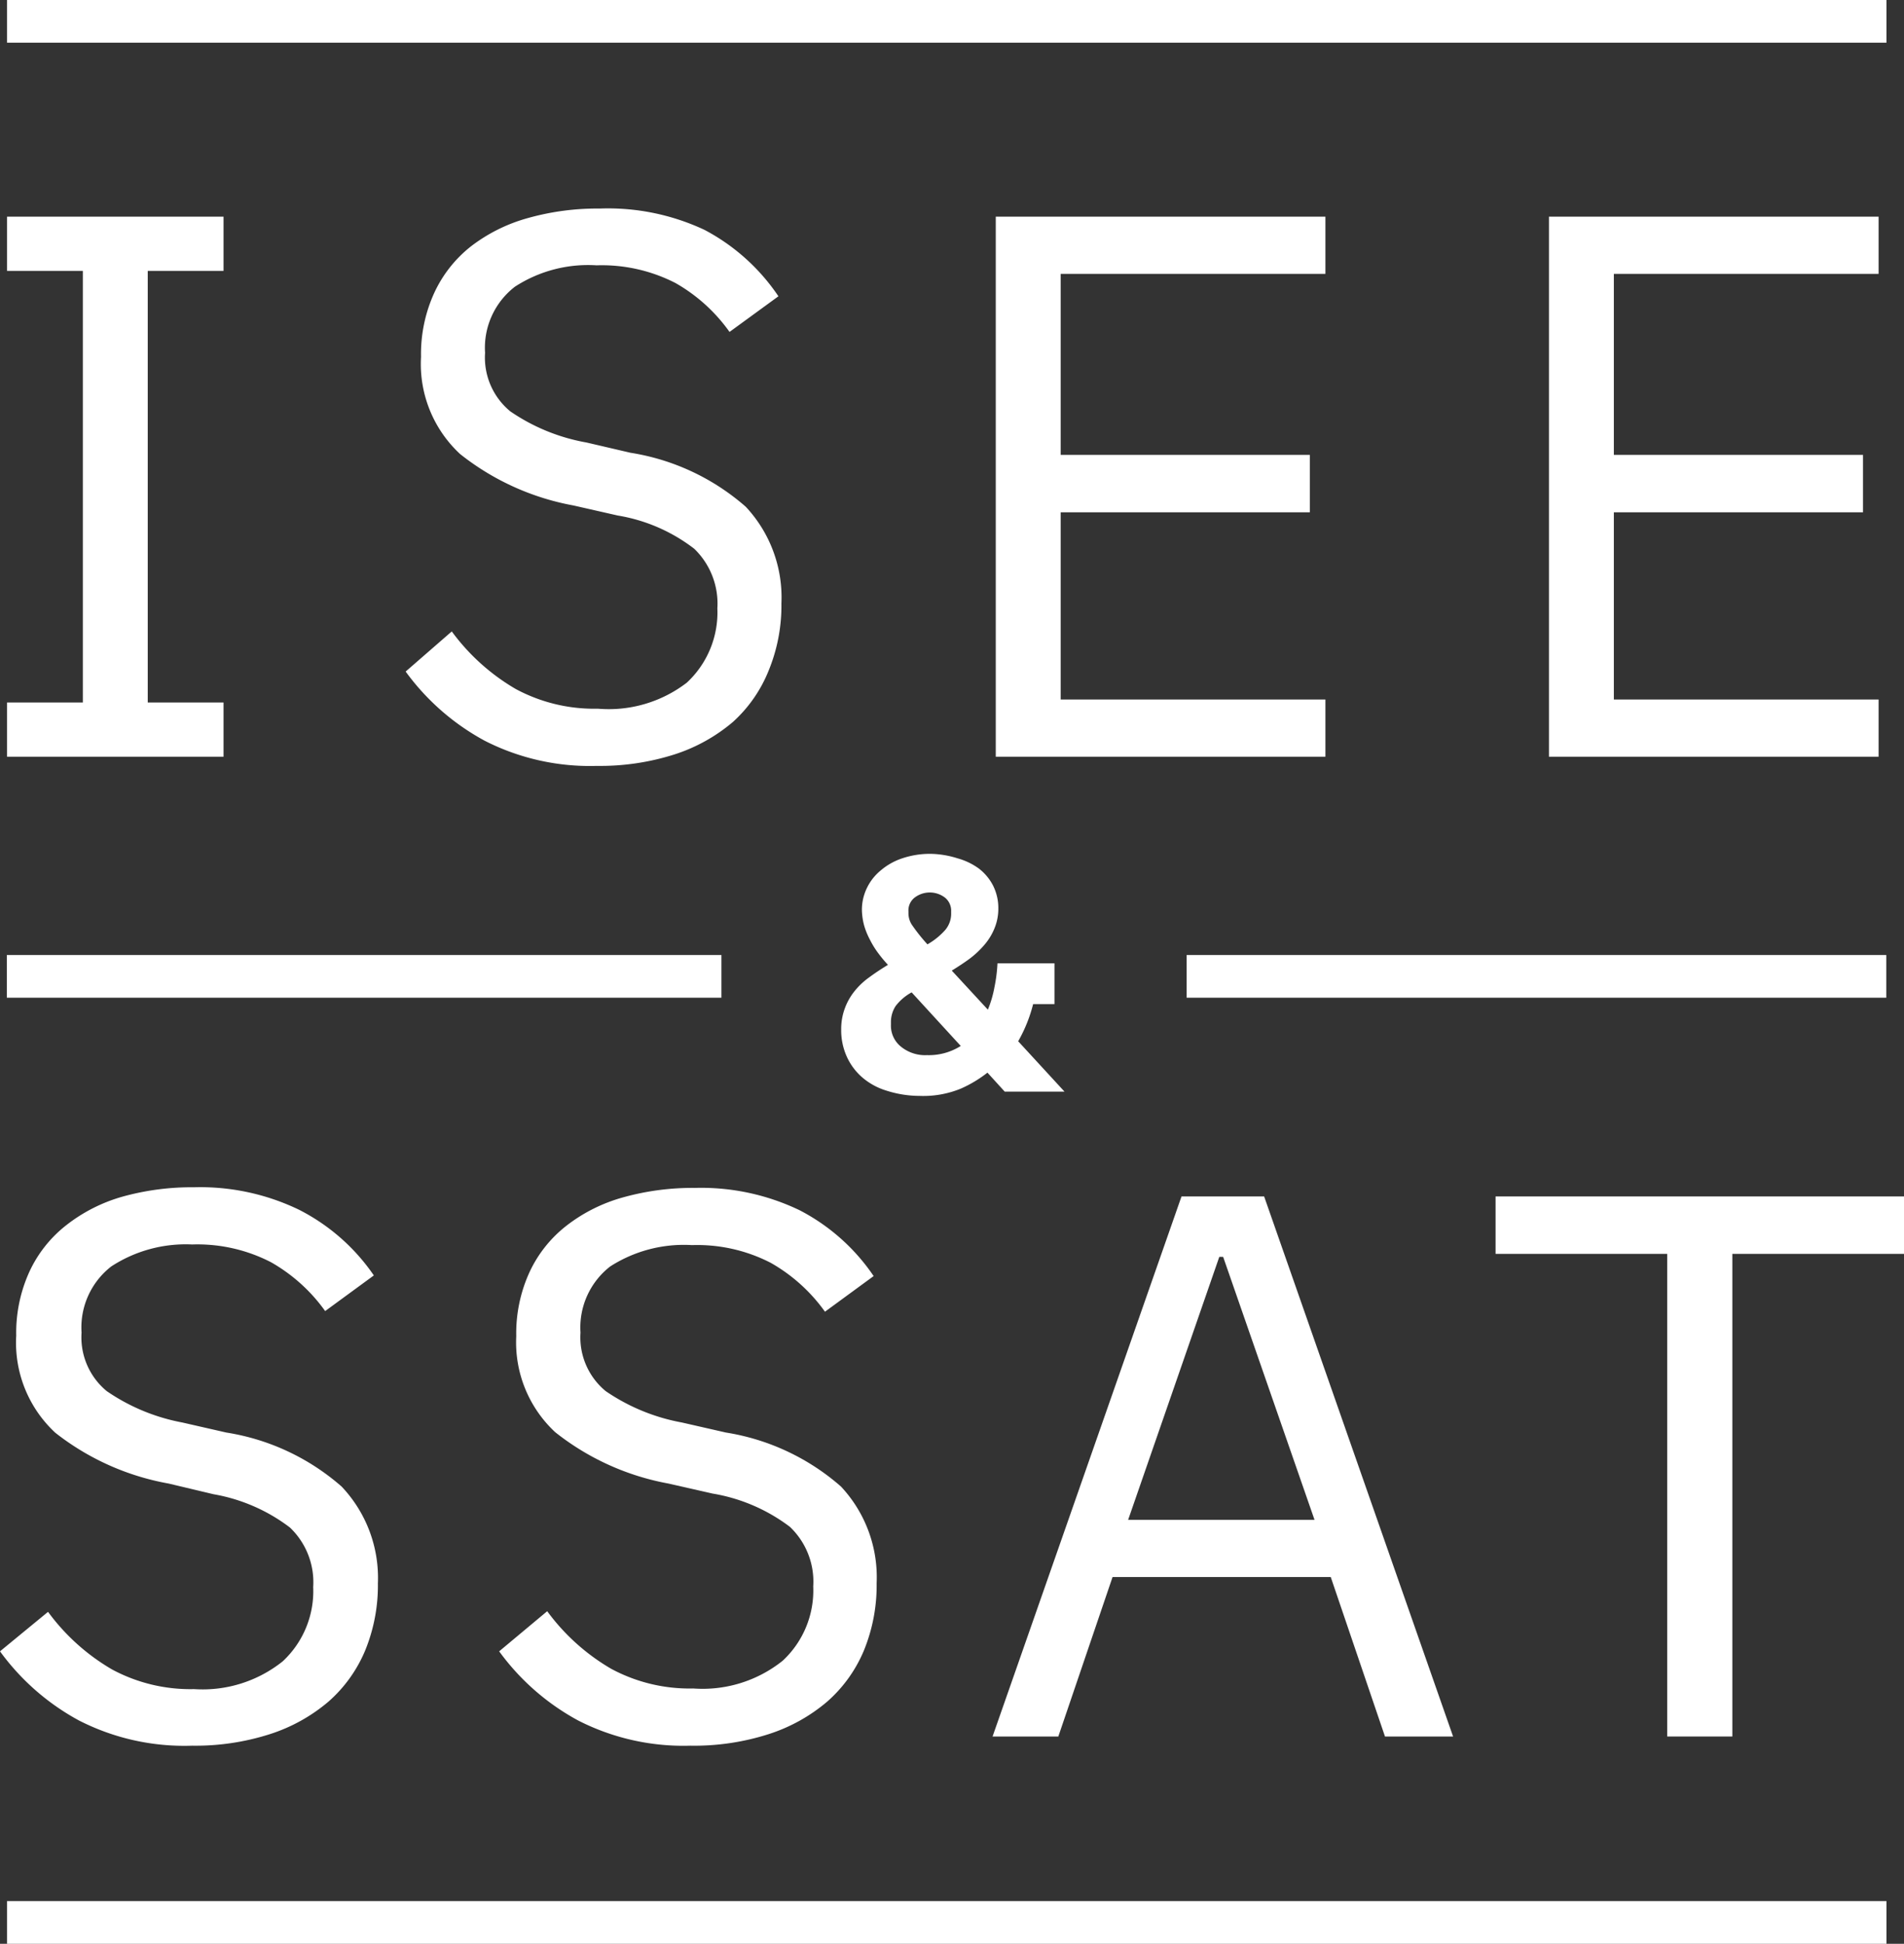<svg xmlns="http://www.w3.org/2000/svg" viewBox="0 0 89.18 91.06">
  <rect x="0" y="0" width="89.18" height="91.06" fill="#333333" stroke="none"/>
  <defs>
    <style>
      .cls-1 {
        fill: #fff;
      }
    </style>
  </defs>
  <title>ARB_ISEE_SSAT</title>
  <g id="Layer_2" data-name="Layer 2">
    <g>
      <rect class="cls-1" x="0.32" y="44.74" width="33.47" height="2"/>
      <rect class="cls-1" x="55.58" y="44.74" width="32.77" height="2"/>
      <polygon class="cls-1" points="10.47 32.91 6.92 32.91 6.92 12.69 10.47 12.69 10.47 10.15 0.33 10.15 0.33 12.69 3.88 12.69 3.88 32.91 0.33 32.91 0.33 35.45 10.47 35.45 10.47 32.91"/>
      <path class="cls-1" d="M28,33.2a7.74,7.74,0,0,1-3.84-.92,9.87,9.87,0,0,1-3-2.7L19,31.46a11.11,11.11,0,0,0,3.7,3.24,10.83,10.83,0,0,0,5.25,1.18,11.48,11.48,0,0,0,3.65-.54,8,8,0,0,0,2.73-1.52A6.49,6.49,0,0,0,36,31.42a8,8,0,0,0,.6-3.15,6.22,6.22,0,0,0-1.67-4.53,10.72,10.72,0,0,0-5.4-2.53l-2.06-.48a9.1,9.1,0,0,1-3.57-1.46,3.26,3.26,0,0,1-1.18-2.74,3.61,3.61,0,0,1,1.4-3.1,6.28,6.28,0,0,1,3.82-1,7.55,7.55,0,0,1,3.7.83,7.88,7.88,0,0,1,2.53,2.29l2.29-1.67A9.52,9.52,0,0,0,33,10.77a10.63,10.63,0,0,0-4.91-1,12,12,0,0,0-3.38.45,7.75,7.75,0,0,0-2.65,1.32,5.94,5.94,0,0,0-1.72,2.18,6.89,6.89,0,0,0-.62,3,5.75,5.75,0,0,0,1.83,4.55,12,12,0,0,0,5.31,2.41l2.07.47a8,8,0,0,1,3.59,1.56,3.57,3.57,0,0,1,1.08,2.79,4.49,4.49,0,0,1-1.43,3.48A6,6,0,0,1,28,33.2Z"/>
      <polygon class="cls-1" points="62.08 12.83 62.08 10.15 46.64 10.15 46.64 35.45 62.08 35.45 62.08 32.77 49.68 32.77 49.68 24 61.35 24 61.35 21.31 49.68 21.31 49.68 12.83 62.08 12.83"/>
      <polygon class="cls-1" points="87.99 12.83 87.99 10.15 72.55 10.15 72.55 35.45 87.99 35.45 87.99 32.77 75.59 32.77 75.59 24 87.26 24 87.26 21.31 75.59 21.31 75.59 12.83 87.99 12.83"/>
      <path class="cls-1" d="M43.08,51.34A4.62,4.62,0,0,0,45,51a5.75,5.75,0,0,0,1.25-.75l.81.89h2.8l-2.17-2.36a6.94,6.94,0,0,0,.7-1.74h1V45.13H46.72a7.32,7.32,0,0,1-.14,1.11,5.2,5.2,0,0,1-.31,1.06l-1.69-1.83c.29-.18.57-.36.84-.56a4.3,4.3,0,0,0,.69-.65,2.8,2.8,0,0,0,.47-.77,2.42,2.42,0,0,0,.18-.94,2.34,2.34,0,0,0-.25-1.07,2.39,2.39,0,0,0-.66-.79,3.1,3.1,0,0,0-1-.48A4.42,4.42,0,0,0,43.61,40a4.07,4.07,0,0,0-1.35.21,3,3,0,0,0-1,.56,2.41,2.41,0,0,0-.66.84,2.33,2.33,0,0,0-.23,1,3,3,0,0,0,.1.73,3.44,3.44,0,0,0,.28.69,4.12,4.12,0,0,0,.39.63,6.13,6.13,0,0,0,.45.54c-.31.19-.6.38-.87.58a3.41,3.41,0,0,0-.7.66,2.85,2.85,0,0,0-.45.8,2.79,2.79,0,0,0-.17,1,3,3,0,0,0,.24,1.21,2.83,2.83,0,0,0,.72,1,3.13,3.13,0,0,0,1.15.64A5.14,5.14,0,0,0,43.08,51.34Zm-.53-8.64a.76.76,0,0,1,.29-.65,1.17,1.17,0,0,1,1.42,0,.79.79,0,0,1,.29.65v.07a1.18,1.18,0,0,1-.28.8,3.31,3.31,0,0,1-.83.67,8.21,8.21,0,0,1-.69-.86,1,1,0,0,1-.2-.61Zm-.82,5.18a1.37,1.37,0,0,1,.22-.75,2.36,2.36,0,0,1,.75-.64L45,49a2.79,2.79,0,0,1-1.58.43A1.79,1.79,0,0,1,42.16,49a1.26,1.26,0,0,1-.43-1Z"/>
      <path class="cls-1" d="M3.7,80.6A10.83,10.83,0,0,0,9,81.78a11.42,11.42,0,0,0,3.64-.54,8,8,0,0,0,2.74-1.52,6.54,6.54,0,0,0,1.72-2.39,8.05,8.05,0,0,0,.6-3.16A6.22,6.22,0,0,0,16,69.64a10.72,10.72,0,0,0-5.4-2.53l-2.06-.47A9.25,9.25,0,0,1,5,65.17a3.26,3.26,0,0,1-1.18-2.74,3.62,3.62,0,0,1,1.39-3.1A6.38,6.38,0,0,1,9,58.3a7.51,7.51,0,0,1,3.69.83,7.91,7.91,0,0,1,2.54,2.29l2.28-1.67A9.41,9.41,0,0,0,14,56.67a10.63,10.63,0,0,0-4.91-1.05,12.09,12.09,0,0,0-3.39.45A7.63,7.63,0,0,0,3.1,57.4a5.91,5.91,0,0,0-1.72,2.17,6.89,6.89,0,0,0-.62,3,5.75,5.75,0,0,0,1.83,4.55A12,12,0,0,0,7.9,69.5L10,70a8.23,8.23,0,0,1,3.58,1.56,3.54,3.54,0,0,1,1.09,2.79,4.49,4.49,0,0,1-1.43,3.48,6,6,0,0,1-4.15,1.3,7.74,7.74,0,0,1-3.84-.92,9.87,9.87,0,0,1-3-2.7L0,77.36A11.11,11.11,0,0,0,3.7,80.6Z"/>
      <path class="cls-1" d="M32.47,79.1a7.74,7.74,0,0,1-3.84-.92,9.87,9.87,0,0,1-3-2.7l-2.25,1.88a11.11,11.11,0,0,0,3.7,3.24,10.83,10.83,0,0,0,5.25,1.18A11.42,11.42,0,0,0,36,81.24a8,8,0,0,0,2.74-1.52,6.54,6.54,0,0,0,1.72-2.39,8.05,8.05,0,0,0,.6-3.16,6.22,6.22,0,0,0-1.67-4.53A10.72,10.72,0,0,0,34,67.11l-2.06-.47a9.25,9.25,0,0,1-3.57-1.47,3.26,3.26,0,0,1-1.18-2.74,3.62,3.62,0,0,1,1.39-3.1,6.38,6.38,0,0,1,3.83-1,7.51,7.51,0,0,1,3.69.83,7.91,7.91,0,0,1,2.54,2.29l2.28-1.67a9.41,9.41,0,0,0-3.46-3.08,10.63,10.63,0,0,0-4.91-1.05,12.09,12.09,0,0,0-3.39.45,7.63,7.63,0,0,0-2.64,1.33,5.91,5.91,0,0,0-1.72,2.17,6.89,6.89,0,0,0-.62,3A5.75,5.75,0,0,0,26,67.09a12,12,0,0,0,5.31,2.41l2.07.47A8.23,8.23,0,0,1,37,71.53a3.54,3.54,0,0,1,1.09,2.79,4.49,4.49,0,0,1-1.43,3.48A6,6,0,0,1,32.47,79.1Z"/>
      <path class="cls-1" d="M52.11,73.88H62.33l2.54,7.47h3.19l-8.85-25.3H55.34l-8.85,25.3h3.08Zm5-15h.18L61.57,71.2H52.84Z"/>
      <polygon class="cls-1" points="70.05 56.05 70.05 58.74 78.09 58.74 78.09 81.35 81.14 81.35 81.14 58.74 89.18 58.74 89.18 56.05 70.05 56.05"/>
      <rect class="cls-1" x="0.33" width="88.03" height="2"/>
      <rect class="cls-1" x="0.33" y="89.06" width="88.03" height="2"/>
    </g>
  </g>
</svg>
